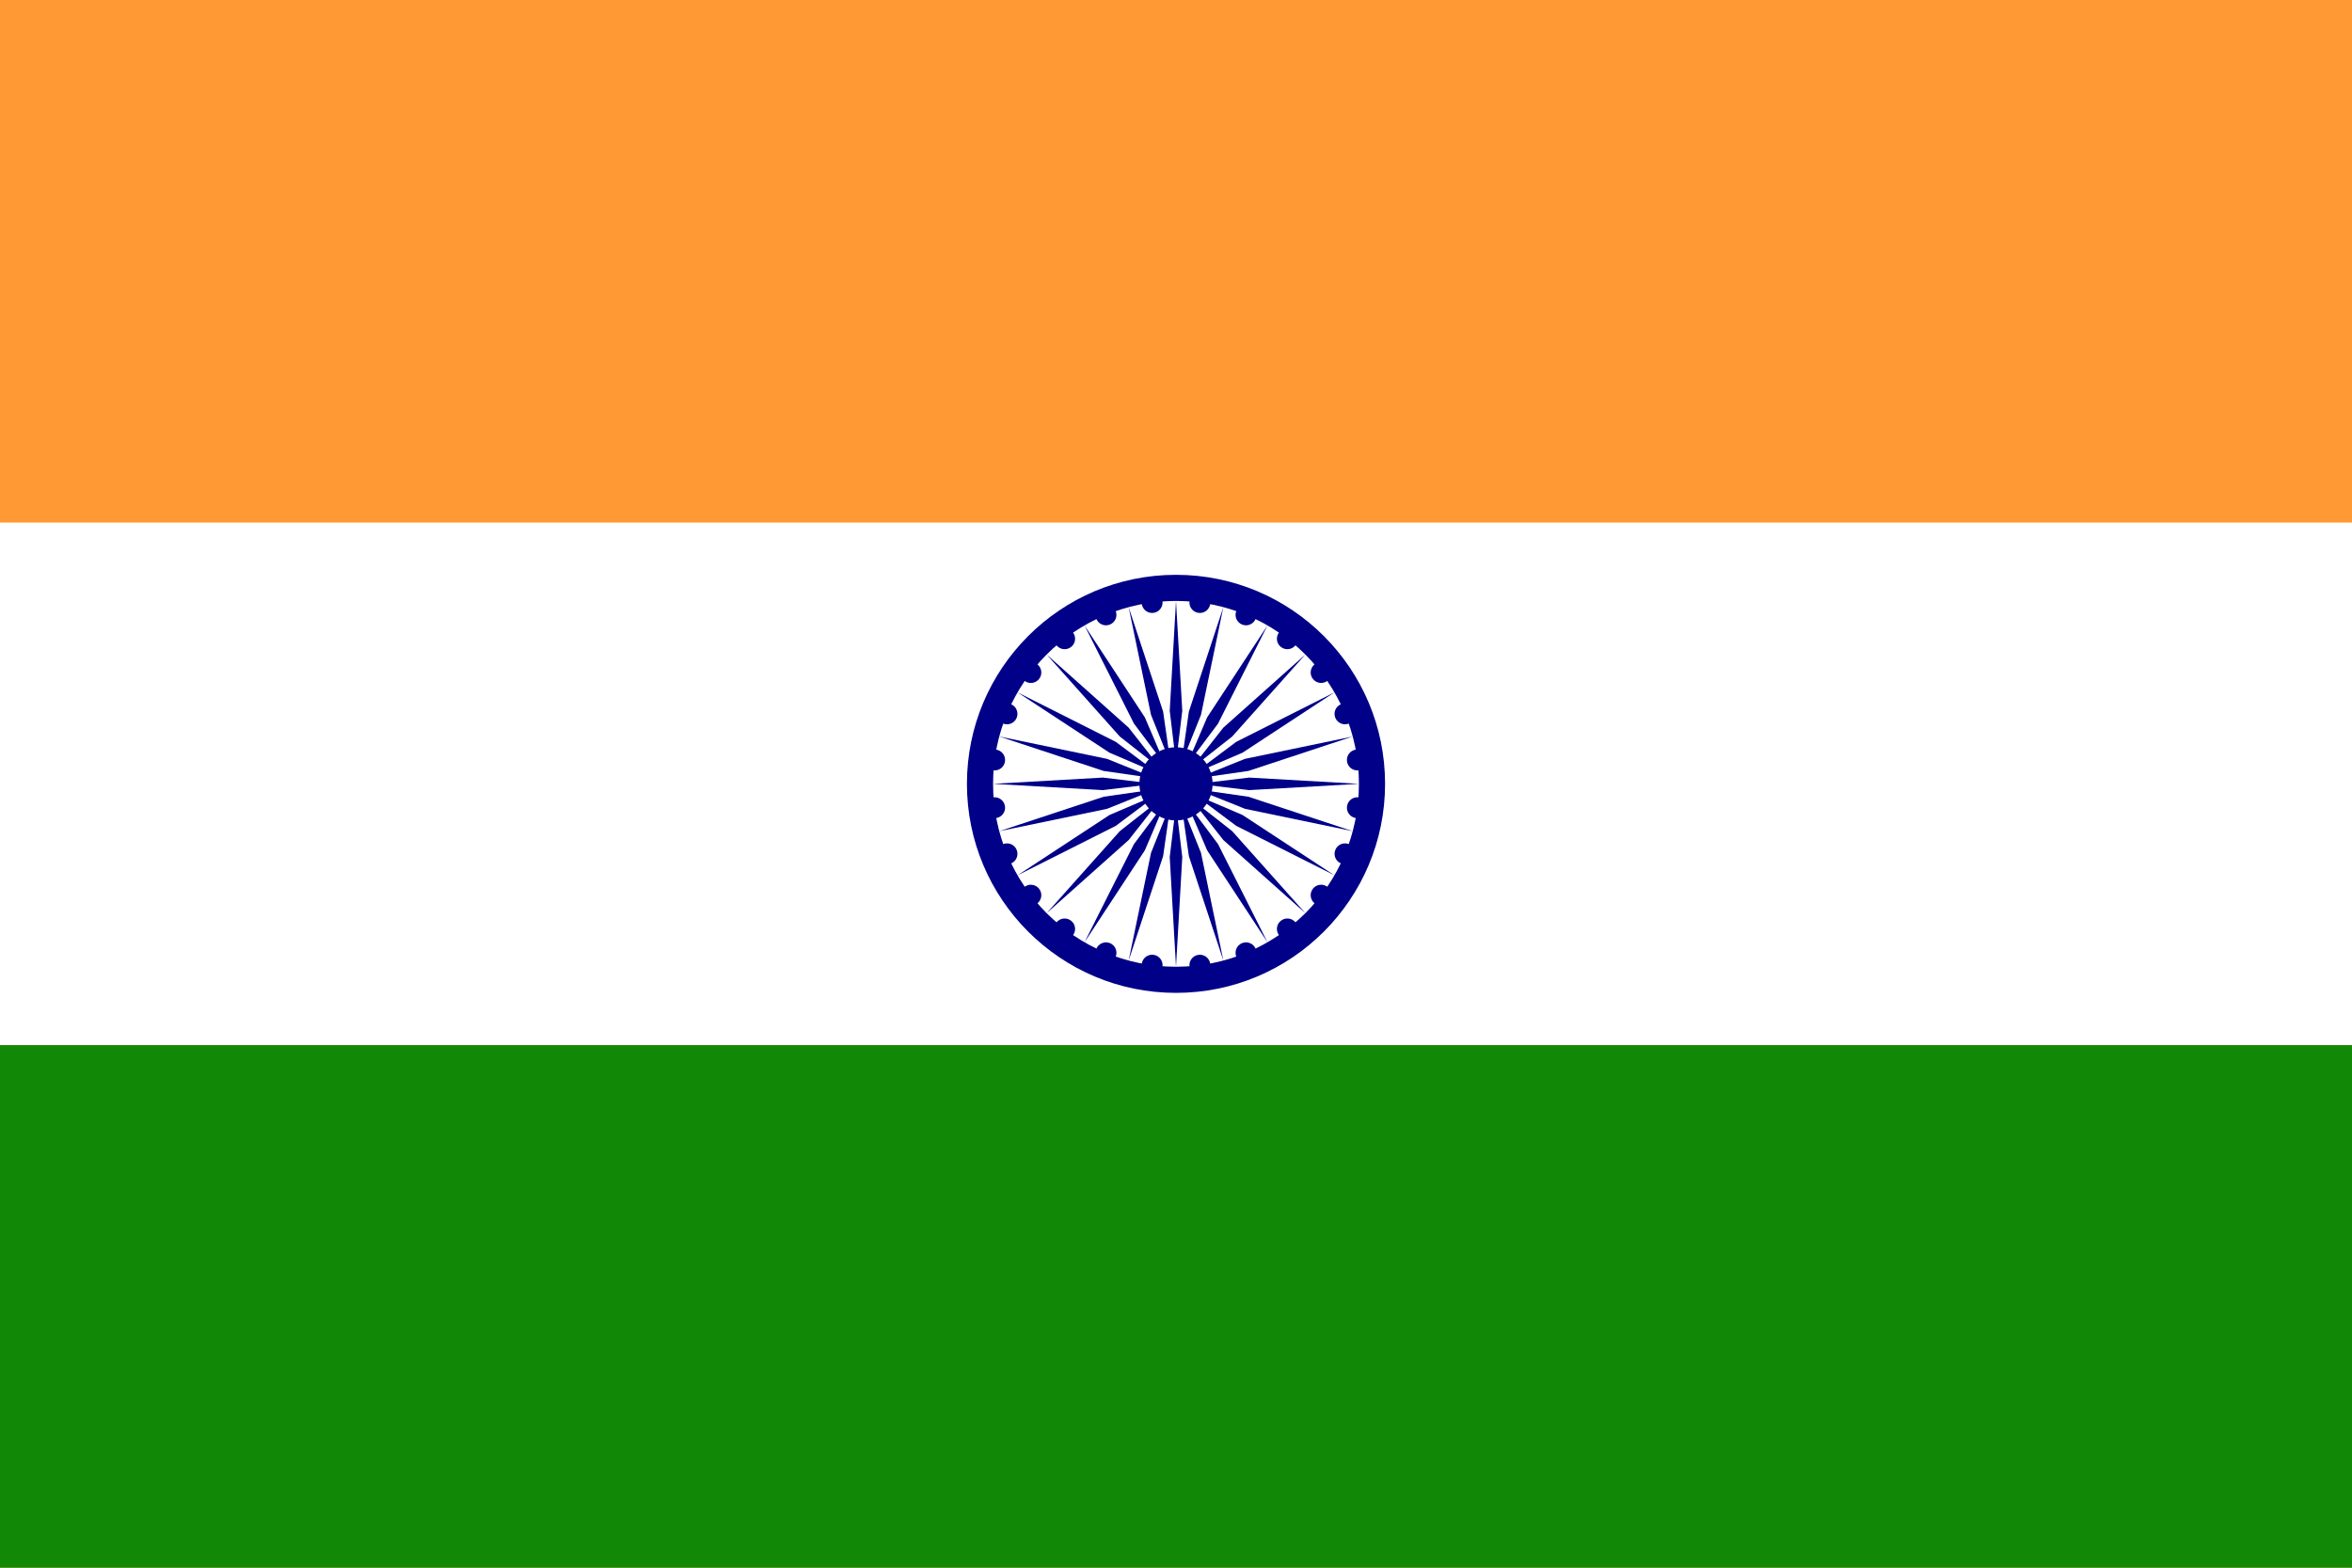 <?xml version="1.0" encoding="UTF-8"?>
<svg width="225px" height="150px" viewBox="0 0 225 150" version="1.1" xmlns="http://www.w3.org/2000/svg" xmlns:xlink="http://www.w3.org/1999/xlink">
    <!-- Generator: Sketch 44.1 (41455) - http://www.bohemiancoding.com/sketch -->
    <title>Flag_of_India</title>
    <desc>Created with Sketch.</desc>
    <defs></defs>
    <g id="Page-1" stroke="none" stroke-width="1" fill="none" fill-rule="evenodd">
        <g id="Flag_of_India" fill-rule="nonzero">
            <rect id="Rectangle-path" fill="#FF9933" x="0" y="0" width="225" height="150"></rect>
            <rect id="Rectangle-path" fill="#FFFFFF" x="0" y="50" width="225" height="50"></rect>
            <rect id="Rectangle-path" fill="#128807" x="0" y="100" width="225" height="50"></rect>
            <g id="Group" transform="translate(74.5, 28)">
                <circle id="Oval" fill="#000088" cx="38" cy="47" r="20"></circle>
                <circle id="Oval" fill="#FFFFFF" cx="38" cy="47" r="17.5"></circle>
                <circle id="Oval" fill="#000088" cx="38" cy="47" r="3.5"></circle>
                <g id="d" transform="translate(3, 30)" fill="#000088">
                    <g id="c" transform="translate(18, 14)">
                        <g id="b" transform="translate(11, 3)">
                            <g id="a" transform="translate(5, 1)">
                                <circle id="Oval" transform="translate(18.35, 1.284) rotate(7.5) translate(-18.35, -1.284) " cx="18.35" cy="1.284" r="1"></circle>
                                <path d="M1,16.5 L1.6,6 C1.6,6 1,1 1,1 C1,1 0.4,6 0.4,6 L1,16.5 Z" id="Shape"></path>
                            </g>
                            <g id="a-link" transform="translate(12.235, 11.506) rotate(15) translate(-12.235, -11.506) translate(2.235, 3.006)">
                                <g id="a">
                                    <circle id="Oval" transform="translate(18.35, 1.284) rotate(7.5) translate(-18.35, -1.284) " cx="18.35" cy="1.284" r="1"></circle>
                                    <path d="M1,16.5 L1.6,6 C1.6,6 1,1 1,1 C1,1 0.4,6 0.4,6 L1,16.5 Z" id="Shape"></path>
                                </g>
                            </g>
                        </g>
                        <g id="b-link" transform="translate(16.879, 16.209) rotate(30) translate(-16.879, -16.209) translate(4.379, 4.709)">
                            <g id="b">
                                <g id="a" transform="translate(5, 1)">
                                    <circle id="Oval" transform="translate(18.35, 1.284) rotate(7.5) translate(-18.35, -1.284) " cx="18.35" cy="1.284" r="1"></circle>
                                    <path d="M1,16.5 L1.6,6 C1.6,6 1,1 1,1 C1,1 0.4,6 0.4,6 L1,16.5 Z" id="Shape"></path>
                                </g>
                                <g id="a-link" transform="translate(12.235, 11.506) rotate(15) translate(-12.235, -11.506) translate(2.235, 3.006)">
                                    <g id="a">
                                        <circle id="Oval" transform="translate(18.35, 1.284) rotate(7.5) translate(-18.35, -1.284) " cx="18.35" cy="1.284" r="1"></circle>
                                        <path d="M1,16.5 L1.6,6 C1.6,6 1,1 1,1 C1,1 0.4,6 0.4,6 L1,16.5 Z" id="Shape"></path>
                                    </g>
                                </g>
                            </g>
                        </g>
                    </g>
                    <g id="c-link" transform="translate(23.809, 24.616) rotate(60) translate(-23.809, -24.616) translate(5.809, 8.116)">
                        <g id="c">
                            <g id="b" transform="translate(11, 3)">
                                <g id="a" transform="translate(5, 1)">
                                    <circle id="Oval" transform="translate(18.35, 1.284) rotate(7.5) translate(-18.35, -1.284) " cx="18.35" cy="1.284" r="1"></circle>
                                    <path d="M1,16.5 L1.6,6 C1.6,6 1,1 1,1 C1,1 0.4,6 0.4,6 L1,16.5 Z" id="Shape"></path>
                                </g>
                                <g id="a-link" transform="translate(12.235, 11.506) rotate(15) translate(-12.235, -11.506) translate(2.235, 3.006)">
                                    <g id="a">
                                        <circle id="Oval" transform="translate(18.35, 1.284) rotate(7.5) translate(-18.35, -1.284) " cx="18.35" cy="1.284" r="1"></circle>
                                        <path d="M1,16.5 L1.6,6 C1.6,6 1,1 1,1 C1,1 0.4,6 0.4,6 L1,16.5 Z" id="Shape"></path>
                                    </g>
                                </g>
                            </g>
                            <g id="b-link" transform="translate(16.879, 16.209) rotate(30) translate(-16.879, -16.209) translate(4.379, 4.709)">
                                <g id="b">
                                    <g id="a" transform="translate(5, 1)">
                                        <circle id="Oval" transform="translate(18.35, 1.284) rotate(7.5) translate(-18.35, -1.284) " cx="18.35" cy="1.284" r="1"></circle>
                                        <path d="M1,16.5 L1.6,6 C1.6,6 1,1 1,1 C1,1 0.4,6 0.4,6 L1,16.5 Z" id="Shape"></path>
                                    </g>
                                    <g id="a-link" transform="translate(12.235, 11.506) rotate(15) translate(-12.235, -11.506) translate(2.235, 3.006)">
                                        <g id="a">
                                            <circle id="Oval" transform="translate(18.35, 1.284) rotate(7.5) translate(-18.35, -1.284) " cx="18.35" cy="1.284" r="1"></circle>
                                            <path d="M1,16.5 L1.6,6 C1.6,6 1,1 1,1 C1,1 0.4,6 0.4,6 L1,16.5 Z" id="Shape"></path>
                                        </g>
                                    </g>
                                </g>
                            </g>
                        </g>
                    </g>
                </g>
                <g id="d-link" transform="translate(35.505, 36.322) rotate(120) translate(-35.505, -36.322) translate(8.505, 11.822)" fill="#000088">
                    <g id="d">
                        <g id="c" transform="translate(18, 14)">
                            <g id="b" transform="translate(11, 3)">
                                <g id="a" transform="translate(5, 1)">
                                    <circle id="Oval" transform="translate(18.35, 1.284) rotate(7.5) translate(-18.35, -1.284) " cx="18.35" cy="1.284" r="1"></circle>
                                    <path d="M1,16.5 L1.6,6 C1.6,6 1,1 1,1 C1,1 0.4,6 0.4,6 L1,16.5 Z" id="Shape"></path>
                                </g>
                                <g id="a-link" transform="translate(12.235, 11.506) rotate(15) translate(-12.235, -11.506) translate(2.235, 3.006)">
                                    <g id="a">
                                        <circle id="Oval" transform="translate(18.35, 1.284) rotate(7.5) translate(-18.35, -1.284) " cx="18.35" cy="1.284" r="1"></circle>
                                        <path d="M1,16.5 L1.6,6 C1.6,6 1,1 1,1 C1,1 0.4,6 0.4,6 L1,16.5 Z" id="Shape"></path>
                                    </g>
                                </g>
                            </g>
                            <g id="b-link" transform="translate(16.879, 16.209) rotate(30) translate(-16.879, -16.209) translate(4.379, 4.709)">
                                <g id="b">
                                    <g id="a" transform="translate(5, 1)">
                                        <circle id="Oval" transform="translate(18.35, 1.284) rotate(7.5) translate(-18.35, -1.284) " cx="18.35" cy="1.284" r="1"></circle>
                                        <path d="M1,16.5 L1.6,6 C1.6,6 1,1 1,1 C1,1 0.4,6 0.4,6 L1,16.5 Z" id="Shape"></path>
                                    </g>
                                    <g id="a-link" transform="translate(12.235, 11.506) rotate(15) translate(-12.235, -11.506) translate(2.235, 3.006)">
                                        <g id="a">
                                            <circle id="Oval" transform="translate(18.35, 1.284) rotate(7.5) translate(-18.35, -1.284) " cx="18.35" cy="1.284" r="1"></circle>
                                            <path d="M1,16.5 L1.6,6 C1.6,6 1,1 1,1 C1,1 0.4,6 0.4,6 L1,16.5 Z" id="Shape"></path>
                                        </g>
                                    </g>
                                </g>
                            </g>
                        </g>
                        <g id="c-link" transform="translate(23.809, 24.616) rotate(60) translate(-23.809, -24.616) translate(5.809, 8.116)">
                            <g id="c">
                                <g id="b" transform="translate(11, 3)">
                                    <g id="a" transform="translate(5, 1)">
                                        <circle id="Oval" transform="translate(18.35, 1.284) rotate(7.5) translate(-18.35, -1.284) " cx="18.35" cy="1.284" r="1"></circle>
                                        <path d="M1,16.5 L1.6,6 C1.6,6 1,1 1,1 C1,1 0.4,6 0.4,6 L1,16.5 Z" id="Shape"></path>
                                    </g>
                                    <g id="a-link" transform="translate(12.235, 11.506) rotate(15) translate(-12.235, -11.506) translate(2.235, 3.006)">
                                        <g id="a">
                                            <circle id="Oval" transform="translate(18.35, 1.284) rotate(7.5) translate(-18.35, -1.284) " cx="18.35" cy="1.284" r="1"></circle>
                                            <path d="M1,16.5 L1.6,6 C1.6,6 1,1 1,1 C1,1 0.4,6 0.4,6 L1,16.5 Z" id="Shape"></path>
                                        </g>
                                    </g>
                                </g>
                                <g id="b-link" transform="translate(16.879, 16.209) rotate(30) translate(-16.879, -16.209) translate(4.379, 4.709)">
                                    <g id="b">
                                        <g id="a" transform="translate(5, 1)">
                                            <circle id="Oval" transform="translate(18.35, 1.284) rotate(7.5) translate(-18.35, -1.284) " cx="18.35" cy="1.284" r="1"></circle>
                                            <path d="M1,16.5 L1.6,6 C1.6,6 1,1 1,1 C1,1 0.4,6 0.4,6 L1,16.5 Z" id="Shape"></path>
                                        </g>
                                        <g id="a-link" transform="translate(12.235, 11.506) rotate(15) translate(-12.235, -11.506) translate(2.235, 3.006)">
                                            <g id="a">
                                                <circle id="Oval" transform="translate(18.35, 1.284) rotate(7.5) translate(-18.35, -1.284) " cx="18.35" cy="1.284" r="1"></circle>
                                                <path d="M1,16.5 L1.6,6 C1.6,6 1,1 1,1 C1,1 0.4,6 0.4,6 L1,16.5 Z" id="Shape"></path>
                                            </g>
                                        </g>
                                    </g>
                                </g>
                            </g>
                        </g>
                    </g>
                </g>
                <g id="d-link" transform="translate(48.495, 50.178) rotate(-120) translate(-48.495, -50.178) translate(21.495, 25.678)" fill="#000088">
                    <g id="d">
                        <g id="c" transform="translate(18, 14)">
                            <g id="b" transform="translate(11, 3)">
                                <g id="a" transform="translate(5, 1)">
                                    <circle id="Oval" transform="translate(18.35, 1.284) rotate(7.5) translate(-18.35, -1.284) " cx="18.35" cy="1.284" r="1"></circle>
                                    <path d="M1,16.5 L1.6,6 C1.6,6 1,1 1,1 C1,1 0.4,6 0.4,6 L1,16.5 Z" id="Shape"></path>
                                </g>
                                <g id="a-link" transform="translate(12.235, 11.506) rotate(15) translate(-12.235, -11.506) translate(2.235, 3.006)">
                                    <g id="a">
                                        <circle id="Oval" transform="translate(18.35, 1.284) rotate(7.5) translate(-18.35, -1.284) " cx="18.35" cy="1.284" r="1"></circle>
                                        <path d="M1,16.5 L1.6,6 C1.6,6 1,1 1,1 C1,1 0.4,6 0.4,6 L1,16.5 Z" id="Shape"></path>
                                    </g>
                                </g>
                            </g>
                            <g id="b-link" transform="translate(16.879, 16.209) rotate(30) translate(-16.879, -16.209) translate(4.379, 4.709)">
                                <g id="b">
                                    <g id="a" transform="translate(5, 1)">
                                        <circle id="Oval" transform="translate(18.35, 1.284) rotate(7.5) translate(-18.35, -1.284) " cx="18.35" cy="1.284" r="1"></circle>
                                        <path d="M1,16.5 L1.6,6 C1.6,6 1,1 1,1 C1,1 0.4,6 0.4,6 L1,16.5 Z" id="Shape"></path>
                                    </g>
                                    <g id="a-link" transform="translate(12.235, 11.506) rotate(15) translate(-12.235, -11.506) translate(2.235, 3.006)">
                                        <g id="a">
                                            <circle id="Oval" transform="translate(18.35, 1.284) rotate(7.5) translate(-18.35, -1.284) " cx="18.35" cy="1.284" r="1"></circle>
                                            <path d="M1,16.5 L1.6,6 C1.6,6 1,1 1,1 C1,1 0.4,6 0.4,6 L1,16.5 Z" id="Shape"></path>
                                        </g>
                                    </g>
                                </g>
                            </g>
                        </g>
                        <g id="c-link" transform="translate(23.809, 24.616) rotate(60) translate(-23.809, -24.616) translate(5.809, 8.116)">
                            <g id="c">
                                <g id="b" transform="translate(11, 3)">
                                    <g id="a" transform="translate(5, 1)">
                                        <circle id="Oval" transform="translate(18.35, 1.284) rotate(7.5) translate(-18.35, -1.284) " cx="18.35" cy="1.284" r="1"></circle>
                                        <path d="M1,16.5 L1.6,6 C1.6,6 1,1 1,1 C1,1 0.4,6 0.4,6 L1,16.5 Z" id="Shape"></path>
                                    </g>
                                    <g id="a-link" transform="translate(12.235, 11.506) rotate(15) translate(-12.235, -11.506) translate(2.235, 3.006)">
                                        <g id="a">
                                            <circle id="Oval" transform="translate(18.35, 1.284) rotate(7.5) translate(-18.35, -1.284) " cx="18.35" cy="1.284" r="1"></circle>
                                            <path d="M1,16.5 L1.6,6 C1.6,6 1,1 1,1 C1,1 0.4,6 0.4,6 L1,16.5 Z" id="Shape"></path>
                                        </g>
                                    </g>
                                </g>
                                <g id="b-link" transform="translate(16.879, 16.209) rotate(30) translate(-16.879, -16.209) translate(4.379, 4.709)">
                                    <g id="b">
                                        <g id="a" transform="translate(5, 1)">
                                            <circle id="Oval" transform="translate(18.35, 1.284) rotate(7.5) translate(-18.35, -1.284) " cx="18.35" cy="1.284" r="1"></circle>
                                            <path d="M1,16.5 L1.6,6 C1.6,6 1,1 1,1 C1,1 0.4,6 0.4,6 L1,16.5 Z" id="Shape"></path>
                                        </g>
                                        <g id="a-link" transform="translate(12.235, 11.506) rotate(15) translate(-12.235, -11.506) translate(2.235, 3.006)">
                                            <g id="a">
                                                <circle id="Oval" transform="translate(18.35, 1.284) rotate(7.5) translate(-18.35, -1.284) " cx="18.35" cy="1.284" r="1"></circle>
                                                <path d="M1,16.5 L1.6,6 C1.6,6 1,1 1,1 C1,1 0.4,6 0.4,6 L1,16.5 Z" id="Shape"></path>
                                            </g>
                                        </g>
                                    </g>
                                </g>
                            </g>
                        </g>
                    </g>
                </g>
            </g>
        </g>
    </g>
</svg>